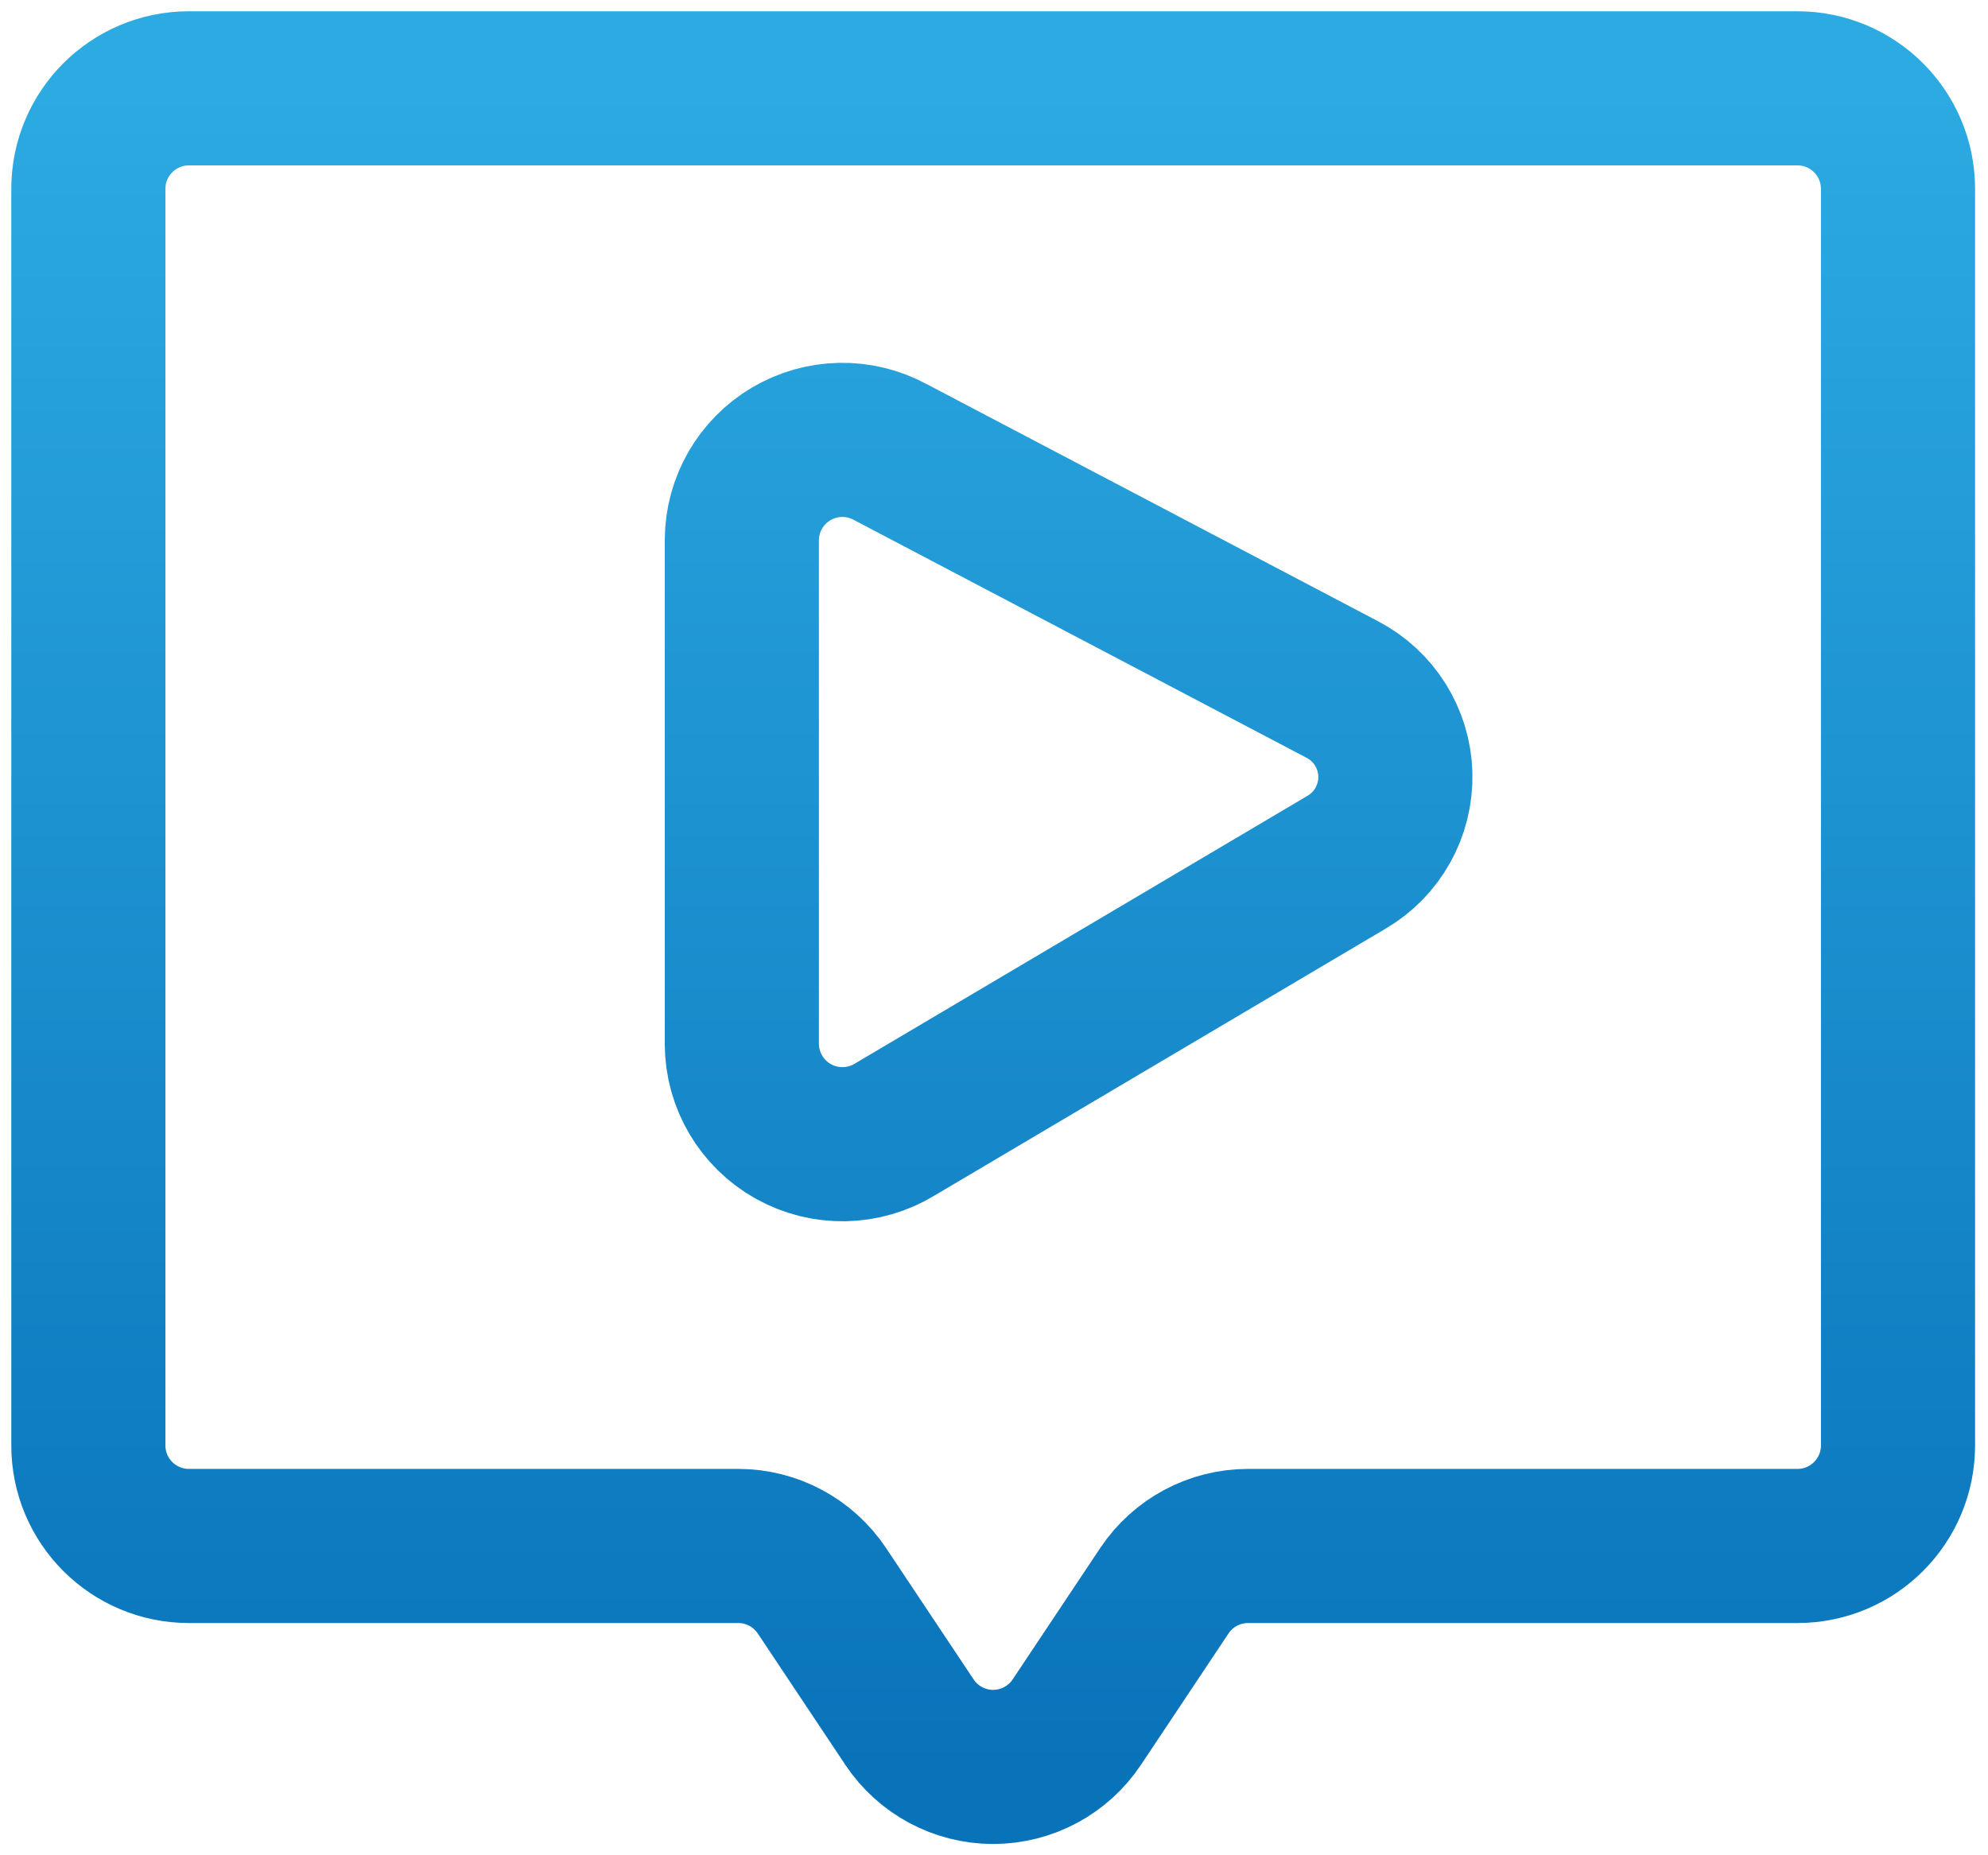 <svg width="45" height="42" viewBox="0 0 45 42" fill="none" xmlns="http://www.w3.org/2000/svg">
<path fill-rule="evenodd" clip-rule="evenodd" d="M40.687 2H4.276C3.019 2 2 3.019 2 4.276V32.722C2 33.979 3.019 34.998 4.276 34.998H16.71C17.471 34.998 18.181 35.378 18.604 36.011L20.586 38.985C21.008 39.619 21.719 40 22.48 40C23.242 40 23.953 39.619 24.375 38.985L26.357 36.011C26.779 35.378 27.49 34.998 28.25 34.998H40.687C41.944 34.998 42.963 33.979 42.963 32.722V4.276C42.963 3.019 41.944 2 40.687 2ZM16.792 12.22V23.638C16.796 24.459 17.242 25.214 17.959 25.614C18.676 26.015 19.553 25.997 20.254 25.57L30.474 19.523C31.18 19.113 31.605 18.35 31.585 17.534C31.564 16.718 31.1 15.978 30.374 15.604L20.154 10.234C19.45 9.852 18.599 9.868 17.91 10.275C17.221 10.682 16.797 11.42 16.792 12.22Z" stroke="url(#paint0_linear_101_387)" stroke-width="3.489" stroke-linecap="round" stroke-linejoin="round"/>
<defs>
<linearGradient id="paint0_linear_101_387" x1="22.482" y1="2" x2="22.482" y2="40" gradientUnits="userSpaceOnUse">
<stop stop-color="#2CAAE2"/>
<stop offset="1" stop-color="#0973BA"/>
</linearGradient>
</defs>
</svg>
